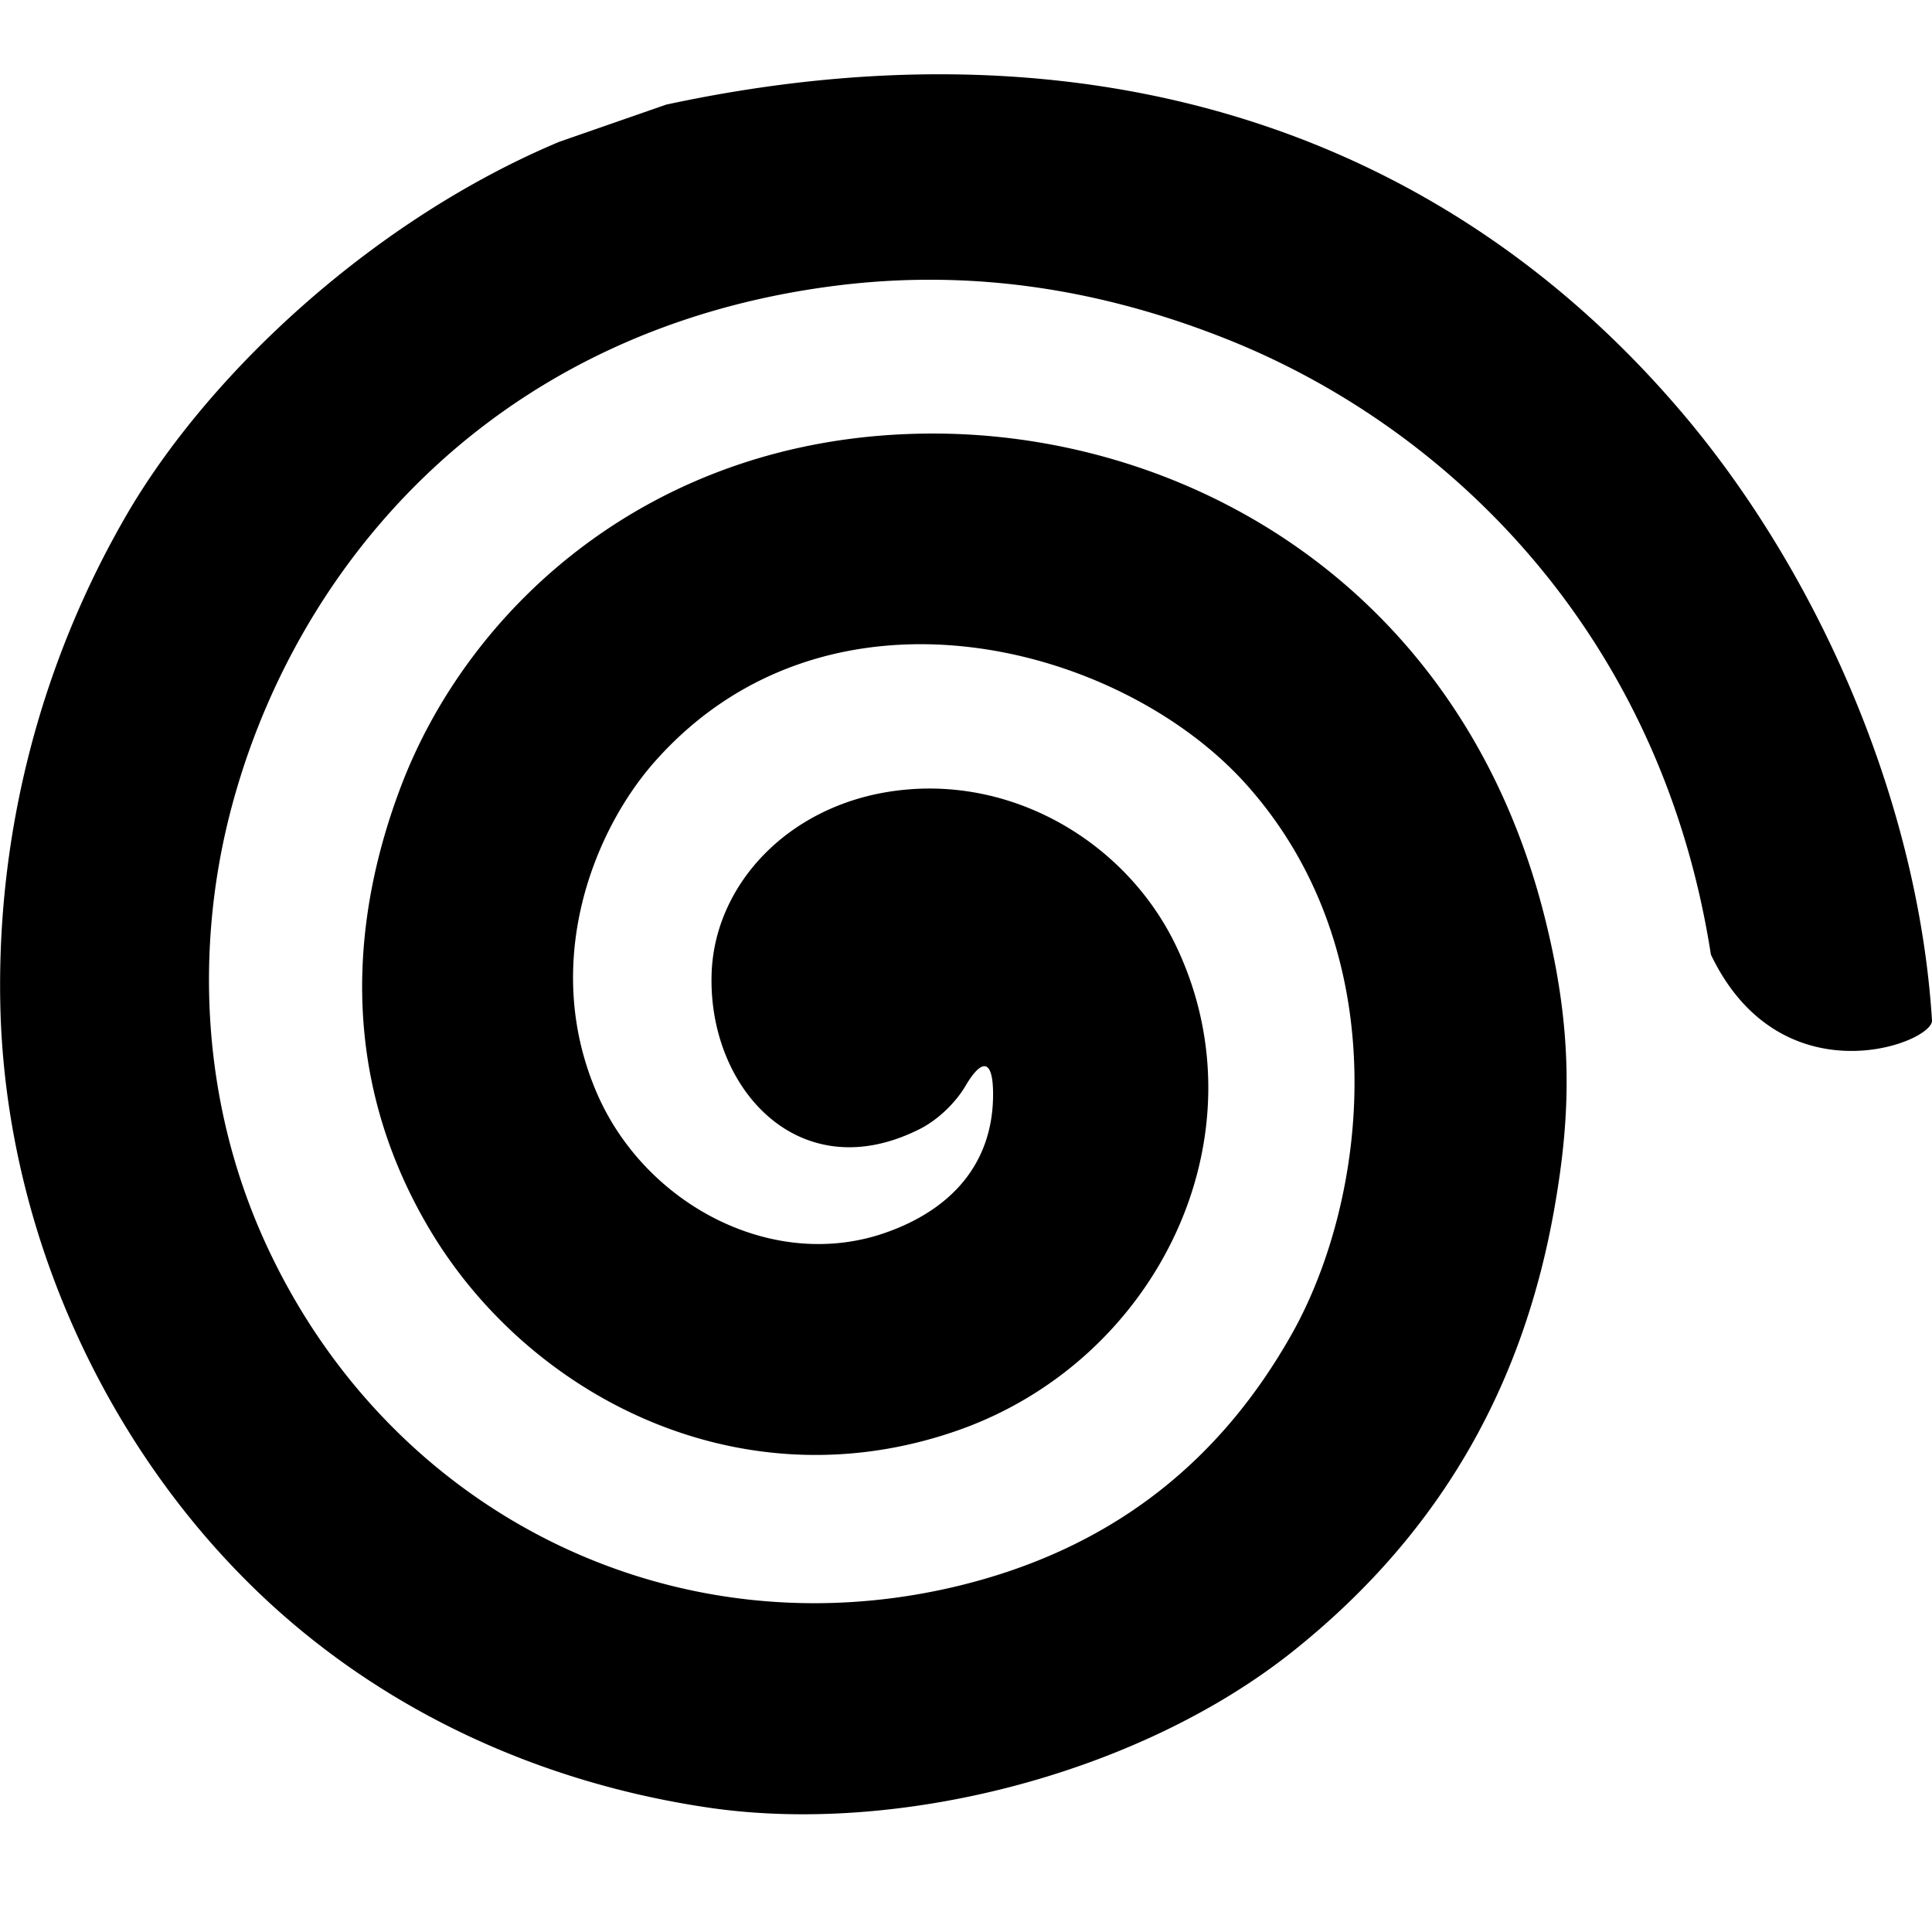 <svg width="26" height="26" fill="none" xmlns="http://www.w3.org/2000/svg"><style>@media (prefers-color-scheme:dark){path{fill:#fff}}</style><path fill-rule="evenodd" clip-rule="evenodd" d="M23.025 12.85c-.672-4.322-3.528-7.097-6.515-8.286-1.545-.615-3.334-.98-5.348-.708-4.629.621-7.259 3.868-8.079 7.138-.427 1.701-.42 3.828.546 5.855 1.683 3.538 5.43 5.389 9.201 4.509 2.222-.52 3.637-1.78 4.552-3.401 1.03-1.826 1.423-5.115-.598-7.387-1.683-1.897-5.618-2.953-7.955-.34-.85.948-1.556 2.748-.788 4.5.66 1.502 2.4 2.406 3.921 1.843.9-.33 1.419-.975 1.402-1.889-.008-.429-.154-.44-.371-.07-.13.221-.373.467-.65.597-1.598.779-2.806-.565-2.767-2.086.027-1.226 1.057-2.333 2.56-2.493 1.55-.168 3.03.73 3.686 2.087 1.226 2.55-.234 5.58-2.925 6.528-2.93 1.031-5.789-.459-7.123-2.716-1.251-2.115-1.024-4.26-.37-5.969.919-2.396 3.36-4.659 6.987-4.726 3.461-.067 7.258 1.983 8.395 6.5.385 1.524.357 2.644.135 3.91-.394 2.255-1.43 4.316-3.541 5.992-2.085 1.65-5.322 2.465-7.86 2.086-2.37-.352-4.563-1.396-6.23-3.078C1.443 19.389.13 16.667.01 13.719A12.6 12.6 0 011.744 6.86c1.123-1.89 3.313-3.915 5.783-4.952l1.438-.5c5.766-1.241 10.574.39 13.8 4.3 1.77 2.154 3.054 5.145 3.235 8.024.017.304-2.03 1.085-2.974-.882" fill="#000"/></svg>